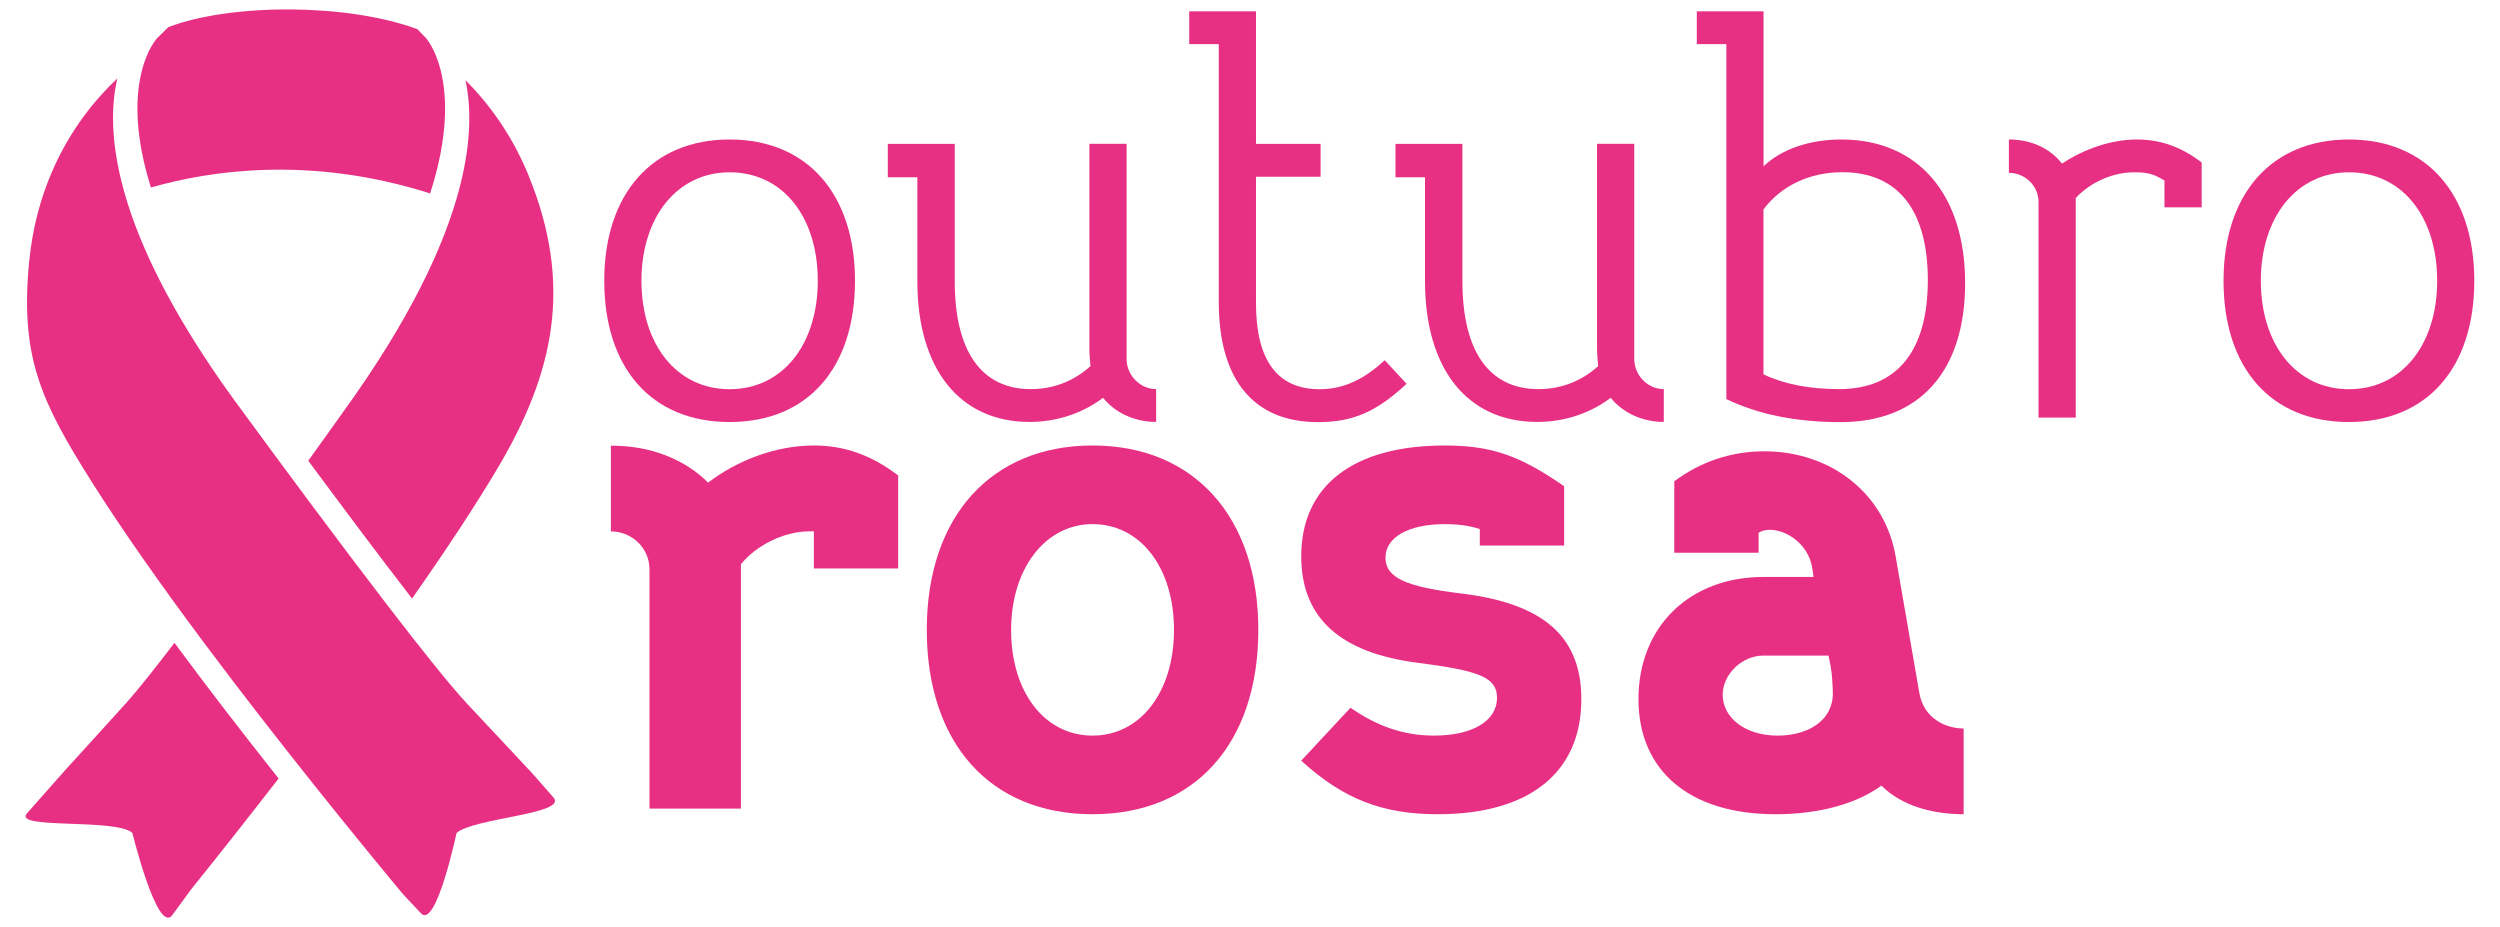 <svg xmlns="http://www.w3.org/2000/svg" xmlns:xlink="http://www.w3.org/1999/xlink" id="Camada_1" x="0px" y="0px" viewBox="0 0 267.4 99.17" style="enable-background:new 0 0 267.4 99.17;" xml:space="preserve"><style type="text/css">	.st0{fill:#E72F83;}</style><g>	<g>		<g>			<g>				<path class="st0" d="M64.63,30.03c0-9.26,5.1-15.11,13.41-15.11c8.32,0,13.41,5.86,13.41,15.11c0,9.31-5.04,15.11-13.41,15.11     S64.63,39.34,64.63,30.03z M78.04,41.63c5.68,0,9.43-4.8,9.43-11.6c0-6.85-3.75-11.6-9.43-11.6c-5.62,0-9.43,4.8-9.43,11.6     S72.36,41.63,78.04,41.63z"></path>				<path class="st0" d="M102.12,15.38v14.7c0,7.44,2.81,11.54,8.14,11.54c2.46,0,4.63-0.88,6.38-2.46     c-0.06-0.64-0.12-1.23-0.12-1.99V15.38h3.98V38.4c0,1.7,1.41,3.22,3.16,3.22v3.51c-2.34,0-4.39-1-5.68-2.58     c-2.17,1.64-4.92,2.58-7.85,2.58c-7.5,0-12.01-5.68-12.01-15.05V18.96h-3.16v-3.57H102.12z"></path>				<path class="st0" d="M127.19,1.21h7.15v14.18h6.91v3.51h-6.91v13.53c0,6.09,2.28,9.2,6.8,9.2c2.46,0,4.63-0.94,6.97-3.1     l2.34,2.52c-3.28,3.05-5.8,4.1-9.49,4.1c-6.85,0-10.6-4.51-10.6-12.83V4.72h-3.16V1.21z"></path>				<path class="st0" d="M156.42,15.38v14.7c0,7.44,2.81,11.54,8.14,11.54c2.46,0,4.63-0.88,6.38-2.46     c-0.06-0.64-0.12-1.23-0.12-1.99V15.38h3.98V38.4c0,1.7,1.41,3.22,3.16,3.22v3.51c-2.34,0-4.39-1-5.68-2.58     c-2.17,1.64-4.92,2.58-7.85,2.58c-7.5,0-12.01-5.68-12.01-15.05V18.96h-3.16v-3.57H156.42z"></path>				<path class="st0" d="M188.63,1.21v16.58c1.87-1.82,4.92-2.87,8.32-2.87c8.2,0,13.24,5.86,13.24,15.35     c0,9.43-4.86,14.88-13.3,14.88c-4.8,0-8.79-0.82-12.24-2.46V4.72h-3.16V1.21H188.63z M188.63,40.04     c2.17,1.05,4.92,1.58,8.08,1.58c6.27,0,9.49-4.16,9.49-11.66c0-7.44-3.16-11.54-9.14-11.54c-3.52,0-6.56,1.46-8.44,3.98V40.04z"></path>				<path class="st0" d="M214.87,18.49v-3.57c2.46,0,4.45,1,5.68,2.58c2.4-1.58,5.27-2.58,8.03-2.58c2.46,0,4.69,0.76,6.91,2.46v4.8     h-3.98v-2.87c-1.23-0.76-1.93-0.88-3.28-0.88c-2.23,0-4.63,1.05-6.21,2.75v23.49h-3.98V21.59     C218.03,19.89,216.63,18.49,214.87,18.49z"></path>				<path class="st0" d="M237.83,30.03c0-9.26,5.1-15.11,13.41-15.11c8.32,0,13.41,5.86,13.41,15.11c0,9.31-5.04,15.11-13.41,15.11     C242.87,45.14,237.83,39.34,237.83,30.03z M251.25,41.63c5.68,0,9.43-4.8,9.43-11.6c0-6.85-3.75-11.6-9.43-11.6     c-5.62,0-9.43,4.8-9.43,11.6S245.57,41.63,251.25,41.63z"></path>			</g>		</g>		<g>			<g>				<path class="st0" d="M75.74,51.62c3.21-2.45,7.34-3.97,11.31-3.97c3.21,0,6.11,0.99,9.02,3.21v9.94h-9.02v-3.97h-0.46     c-2.68,0-5.66,1.45-7.34,3.52v26.14h-9.78v-25.6c0-2.22-1.83-4.05-4.13-4.05v-9.17C69.54,47.65,73.21,49.1,75.74,51.62z"></path>				<path class="st0" d="M116.86,47.65c10.85,0,17.73,7.64,17.73,19.72c0,12.15-6.8,19.72-17.73,19.72     c-10.93,0-17.73-7.57-17.73-19.72C99.12,55.29,106,47.65,116.86,47.65z M116.86,78.68c5.12,0,8.71-4.66,8.71-11.31     s-3.59-11.31-8.71-11.31c-5.04,0-8.71,4.74-8.71,11.31C108.14,74.02,111.73,78.68,116.86,78.68z"></path>				<path class="st0" d="M144.45,75.7c2.75,1.91,5.58,2.98,8.94,2.98c4.05,0,6.73-1.53,6.73-4.05c0-2.22-1.99-2.9-8.48-3.74     c-8.41-1.07-12.46-4.89-12.46-11.39c0-7.57,5.58-11.85,15.36-11.85c4.97,0,8.03,1.07,12.76,4.36v6.34h-9.02v-1.76     c-1.15-0.38-2.37-0.53-3.75-0.53c-3.82,0-6.34,1.38-6.34,3.59s2.37,3.13,8.03,3.82c9.02,1.07,12.92,4.74,12.92,11.31     c0,7.87-5.58,12.31-15.36,12.31c-5.89,0-10.09-1.61-14.6-5.73L144.45,75.7z"></path>				<path class="st0" d="M175.25,74.78c0-7.72,5.43-13.07,13.38-13.07h5.35l-0.15-0.99c-0.38-2.45-2.68-4.05-4.51-4.05     c-0.46,0-0.84,0.08-1.22,0.31v2.14h-9.02v-7.64c2.75-2.06,6.04-3.21,9.63-3.21c7.11,0,12.92,4.51,14.06,11.31l2.52,14.52     c0.46,2.75,2.83,3.82,4.74,3.82v9.17c-3.21,0-6.57-0.84-8.79-3.06c-3.29,2.37-7.72,3.06-11.31,3.06     C180.6,87.09,175.25,82.35,175.25,74.78z M184.26,74.32c0,2.37,2.29,4.36,5.89,4.36c3.13,0,5.89-1.53,5.89-4.51     c0-0.54-0.08-2.14-0.23-2.9l-0.23-1.15h-6.96C186.33,70.12,184.26,72.11,184.26,74.32z"></path>			</g>		</g>	</g>	<g>		<path class="st0" d="M16.8,4.09c-0.07,0.08-1.91,2.09-2.09,6.8c-0.09,2.36,0.25,5.39,1.43,9.17c3.08-0.89,7.27-1.75,12.28-1.89   c5.11-0.15,11.08,0.45,17.59,2.52c1.27-3.94,1.65-7.09,1.59-9.55c-0.12-4.95-2-7.02-2.04-7.07l-0.92-0.95   c-3.77-1.39-8.66-2.07-13.45-2.11c-4.98-0.04-9.84,0.61-13.18,1.89L16.8,4.09z"></path>		<path class="st0" d="M56.77,82.54l-6.79-7.25c-1.76-1.88-4.92-5.84-8.44-10.42c-5.47-7.12-11.78-15.66-15.17-20.29l-0.24-0.33h0   c-6.33-8.47-9.98-15.4-11.97-20.98c-2.43-6.85-2.36-11.69-1.61-14.88c-2.28,2.14-5.06,5.45-7.04,10.09   c-1.14,2.68-2.02,5.8-2.38,9.4C2.1,38.16,4.42,42.97,9.71,51.38c3.33,5.29,7.58,11.3,12.02,17.25   c8.02,10.74,16.58,21.24,21.32,26.95l0,0l0,0l1.97,2.1c1.62,1.78,3.81-8.58,3.81-8.58c1.79-1.62,11.99-2.03,10.36-3.81l-2-2.28   c-0.11-0.13-0.23-0.26-0.34-0.38v0l-0.07-0.07L56.77,82.54z M43.05,95.57L43.05,95.57L43.05,95.57L43.05,95.57L43.05,95.57z    M43.05,95.58L43.05,95.58L43.05,95.58L43.05,95.58L43.05,95.58z"></path>		<path class="st0" d="M49.79,8.58c0.57,2.66,0.69,6.44-0.64,11.53c-1.58,6.06-5.22,13.99-12.58,24.14l-0.2,0.28   c-0.33,0.46-0.91,1.28-1.68,2.35l-1.72,2.4c1.73,2.34,3.64,4.89,5.54,7.43c1.86,2.48,3.76,4.98,5.56,7.31   c3.71-5.28,6.74-9.89,9.07-13.8c6.15-10.31,8.19-19.73,3.38-31.49C54.64,14.12,51.98,10.77,49.79,8.58"></path>		<path class="st0" d="M13.42,75.28l-6.48,7.13v0l0,0L6.86,82.5l0,0l-3.97,4.49c-1.61,1.76,9.5,0.5,11.27,2.1   c0,0,2.6,10.63,4.21,8.87l2.09-2.86l0.02-0.02c1.25-1.56,2.71-3.38,4.28-5.37c1.53-1.94,3.23-4.11,5.04-6.44   c-1.92-2.43-3.93-4.99-5.95-7.62c-1.73-2.26-3.48-4.57-5.19-6.89c-1.03,1.35-1.99,2.58-2.84,3.65   C14.87,73.6,14.05,74.58,13.42,75.28"></path>	</g></g></svg>